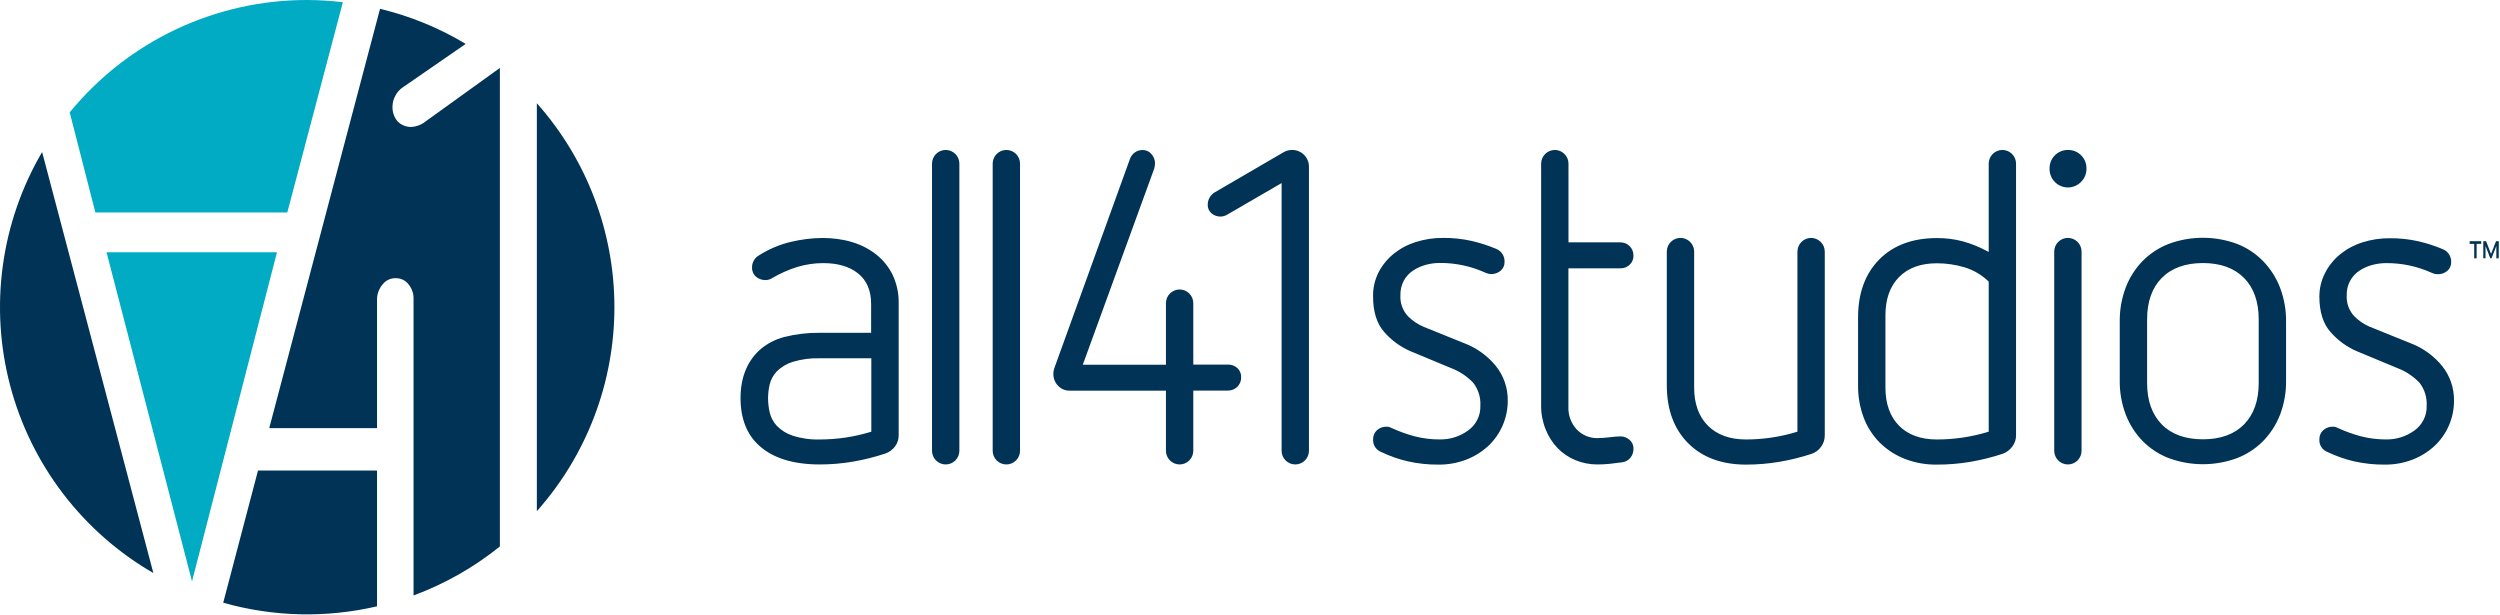 <svg width="1399" height="344" viewBox="0 0 1399 344" fill="none" xmlns="http://www.w3.org/2000/svg">
<path d="M1388.5 136.453H1385.92V144.567H1384.56V136.453H1382.01V134.978H1388.5V136.453ZM1398.28 144.567H1396.95V137.633L1394.26 144.511H1393.54L1390.9 137.633V144.511H1389.65V134.978H1391.21L1393.98 142.114L1396.78 134.978H1398.33L1398.28 144.567Z" fill="#003355"/>
<path d="M1370.37 238.184C1372.31 233.781 1373.29 229.018 1373.26 224.207C1373.37 217.181 1371.03 210.336 1366.64 204.846C1362.01 199.148 1355.97 194.767 1349.11 192.141L1325.97 182.792C1322.81 181.419 1319.94 179.461 1317.5 177.02C1316.02 175.445 1314.87 173.582 1314.13 171.546C1313.4 169.509 1313.09 167.343 1313.23 165.182C1313.14 162.426 1313.77 159.694 1315.07 157.259C1316.36 154.823 1318.27 152.768 1320.6 151.297C1322.75 149.925 1325.1 148.898 1327.57 148.255C1330.04 147.594 1332.58 147.253 1335.13 147.24C1344.07 147.159 1352.91 149.048 1361.04 152.772C1361.95 153.194 1362.93 153.426 1363.93 153.455C1365.94 153.557 1367.92 152.899 1369.47 151.611C1370.19 151.005 1370.77 150.241 1371.15 149.378C1371.53 148.515 1371.72 147.576 1371.68 146.632C1371.73 145.081 1371.29 143.553 1370.44 142.259C1369.58 140.965 1368.35 139.967 1366.9 139.404C1362.53 137.576 1358.01 136.114 1353.39 135.033C1348.08 133.835 1342.64 133.259 1337.2 133.319C1332.06 133.292 1326.94 134.069 1322.04 135.623C1317.51 137.04 1313.29 139.291 1309.59 142.262C1306.11 145.109 1303.24 148.635 1301.17 152.625C1299.03 156.743 1297.91 161.316 1297.92 165.957C1297.92 174.439 1300 181.114 1304.13 185.779C1308.18 190.428 1313.22 194.108 1318.89 196.548L1342.01 206.155C1346.54 207.931 1350.63 210.682 1353.98 214.213C1356.8 217.853 1358.22 222.391 1357.96 226.992C1358.06 229.715 1357.48 232.42 1356.27 234.861C1355.06 237.303 1353.26 239.402 1351.03 240.969C1346.46 244.259 1340.96 245.992 1335.33 245.911C1330.58 245.933 1325.85 245.351 1321.25 244.177C1316.95 243.04 1312.75 241.541 1308.71 239.696C1308.18 239.424 1307.63 239.184 1307.07 238.977C1306.58 238.836 1306.08 238.768 1305.57 238.774C1303.54 238.692 1301.55 239.414 1300.04 240.784C1299.34 241.44 1298.79 242.239 1298.42 243.127C1298.06 244.014 1297.89 244.97 1297.92 245.929C1297.83 247.421 1298.22 248.903 1299.03 250.16C1299.84 251.417 1301.02 252.383 1302.42 252.918C1307.17 255.204 1312.16 256.96 1317.3 258.154C1322.98 259.43 1328.78 260.049 1334.6 259.998C1339.85 260.042 1345.07 259.104 1349.98 257.233C1354.53 255.495 1358.71 252.911 1362.29 249.617C1365.74 246.397 1368.49 242.506 1370.37 238.184ZM1275.87 232.192C1278.2 226.109 1279.36 219.639 1279.28 213.125V179.934C1279.35 173.42 1278.2 166.951 1275.87 160.867C1273.74 155.366 1270.53 150.349 1266.43 146.116C1262.29 141.889 1257.3 138.594 1251.78 136.453C1239.49 131.93 1225.98 131.93 1213.69 136.453C1208.19 138.571 1203.2 141.826 1199.05 146.005C1194.94 150.239 1191.73 155.255 1189.61 160.757C1187.29 166.843 1186.14 173.311 1186.21 179.823V213.014C1186.13 219.527 1187.29 225.995 1189.61 232.081C1191.73 237.582 1194.94 242.599 1199.05 246.833C1203.2 251.016 1208.19 254.271 1213.69 256.384C1225.98 260.908 1239.49 260.908 1251.78 256.384C1257.29 254.276 1262.28 251.02 1266.43 246.833C1270.52 242.632 1273.73 237.653 1275.87 232.192ZM1263.97 214.36C1263.97 224.189 1261.21 231.97 1255.77 237.502C1250.33 243.034 1242.57 245.837 1232.74 245.837C1222.91 245.837 1215.15 243.034 1209.72 237.502C1204.3 231.97 1201.52 224.189 1201.52 214.36V178.68C1201.52 168.852 1204.27 161.052 1209.72 155.538C1215.18 150.025 1222.91 147.204 1232.74 147.204C1242.57 147.204 1250.31 150.006 1255.77 155.538C1261.23 161.07 1263.97 168.852 1263.97 178.68V214.36ZM1164.84 140.787C1164.84 138.757 1164.04 136.811 1162.6 135.375C1161.17 133.94 1159.22 133.134 1157.19 133.134C1155.16 133.134 1153.21 133.94 1151.78 135.375C1150.34 136.811 1149.54 138.757 1149.54 140.787V252.254C1149.54 254.283 1150.34 256.23 1151.78 257.665C1153.21 259.1 1155.16 259.906 1157.19 259.906C1159.22 259.906 1161.17 259.1 1162.6 257.665C1164.04 256.23 1164.84 254.283 1164.84 252.254V140.787ZM1149.83 101.768C1150.79 102.759 1151.93 103.547 1153.2 104.084C1154.47 104.622 1155.83 104.9 1157.21 104.9C1158.58 104.9 1159.95 104.622 1161.21 104.084C1162.48 103.547 1163.63 102.759 1164.58 101.768C1165.57 100.789 1166.34 99.62 1166.85 98.333C1167.37 97.046 1167.62 95.668 1167.59 94.282C1167.61 92.915 1167.36 91.557 1166.85 90.29C1166.33 89.022 1165.57 87.871 1164.6 86.904C1163.64 85.937 1162.49 85.175 1161.22 84.662C1159.95 84.149 1158.59 83.896 1157.23 83.919C1155.87 83.906 1154.52 84.166 1153.26 84.684C1152 85.201 1150.86 85.965 1149.9 86.931C1148.94 87.897 1148.18 89.045 1147.67 90.307C1147.17 91.57 1146.92 92.921 1146.94 94.282C1146.89 95.66 1147.13 97.033 1147.63 98.319C1148.12 99.604 1148.87 100.778 1149.83 101.768ZM1126.1 249.857C1127.47 248.074 1128.2 245.888 1128.18 243.643V91.571C1128.18 89.542 1127.38 87.595 1125.94 86.16C1124.51 84.725 1122.56 83.919 1120.53 83.919C1118.5 83.919 1116.56 84.725 1115.12 86.16C1113.69 87.595 1112.88 89.542 1112.88 91.571V140.989L1111.81 140.436C1107.57 138.153 1103.08 136.353 1098.44 135.07C1093.68 133.804 1088.78 133.184 1083.86 133.226C1070.34 133.226 1059.5 137.246 1051.64 145.194C1043.79 153.141 1039.78 164.02 1039.78 177.537V215.688C1039.71 221.855 1040.78 227.982 1042.94 233.759C1044.92 238.967 1047.96 243.703 1051.88 247.662C1055.86 251.595 1060.6 254.681 1065.8 256.735C1071.55 258.974 1077.68 260.083 1083.86 259.998C1090.21 260.008 1096.55 259.478 1102.81 258.413C1108.91 257.358 1114.92 255.848 1120.79 253.895C1122.93 253.116 1124.78 251.708 1126.1 249.857ZM1112.88 241.559L1112.36 241.725C1103.12 244.518 1093.51 245.935 1083.86 245.929C1074.84 245.929 1067.72 243.329 1062.69 238.221C1057.65 233.114 1055.09 225.922 1055.09 216.924V176.356C1055.09 167.34 1057.65 160.185 1062.69 155.059C1067.72 149.933 1074.84 147.333 1083.86 147.333C1089.09 147.325 1094.31 148.083 1099.33 149.582C1104.33 151.085 1108.9 153.759 1112.66 157.382L1112.88 157.585V241.559ZM1019.17 249.875C1020.47 248.058 1021.16 245.876 1021.14 243.643V140.787C1021.13 138.761 1020.32 136.823 1018.89 135.391C1017.45 133.959 1015.52 133.149 1013.49 133.134C1011.46 133.144 1009.52 133.953 1008.09 135.386C1006.66 136.819 1005.85 138.76 1005.84 140.787V241.559L1005.32 241.725C996.162 244.505 986.644 245.921 977.072 245.929C968.036 245.929 960.863 243.329 955.756 238.221C950.648 233.114 948.048 225.941 948.048 216.924V140.787C948.048 138.757 947.242 136.811 945.807 135.375C944.371 133.94 942.425 133.134 940.395 133.134C938.366 133.134 936.419 133.94 934.984 135.375C933.549 136.811 932.743 138.757 932.743 140.787V215.596C932.743 229.112 936.726 239.992 944.6 247.939C952.473 255.886 963.371 259.998 977.072 259.998C983.381 259.996 989.678 259.466 995.899 258.413C1002.03 257.367 1008.08 255.856 1013.99 253.895C1016.1 253.137 1017.91 251.73 1019.17 249.875ZM912.404 256.126C913.498 254.747 914.09 253.037 914.082 251.277C914.134 250.284 913.952 249.294 913.552 248.384C913.151 247.475 912.544 246.672 911.777 246.04C910.42 244.887 908.708 244.236 906.928 244.196C904.899 244.253 902.874 244.413 900.861 244.675C898.549 244.973 896.222 245.14 893.891 245.173C891.756 245.199 889.639 244.79 887.667 243.973C885.696 243.155 883.911 241.945 882.421 240.416C880.806 238.692 879.554 236.661 878.74 234.443C877.926 232.226 877.566 229.867 877.682 227.508V150.154H906.688C907.659 150.184 908.626 150.022 909.534 149.677C910.443 149.332 911.274 148.811 911.98 148.144C912.677 147.486 913.226 146.687 913.589 145.799C913.951 144.912 914.119 143.957 914.082 142.999C914.1 142.026 913.921 141.059 913.556 140.156C913.192 139.253 912.649 138.433 911.961 137.745C911.272 137.056 910.452 136.514 909.55 136.149C908.647 135.785 907.68 135.606 906.706 135.623H877.719V91.571C877.73 90.564 877.535 89.564 877.145 88.635C876.755 87.706 876.178 86.866 875.451 86.168C874.754 85.447 873.917 84.875 872.991 84.489C872.065 84.102 871.07 83.908 870.067 83.919C868.04 83.929 866.1 84.738 864.666 86.171C863.233 87.604 862.424 89.545 862.414 91.571V226.918C862.369 231.497 863.227 236.04 864.941 240.287C866.484 244.178 868.755 247.739 871.634 250.779C874.467 253.677 877.862 255.967 881.61 257.509C885.506 259.109 889.679 259.924 893.891 259.906C896.206 259.907 898.52 259.79 900.824 259.556C903.074 259.316 905.434 259.021 907.813 258.689C909.622 258.475 911.272 257.553 912.404 256.126ZM840.84 238.184C842.778 233.781 843.764 229.018 843.735 224.207C843.842 217.181 841.502 210.336 837.115 204.846C832.485 199.146 826.437 194.765 819.579 192.141L796.438 182.792C793.273 181.417 790.396 179.459 787.955 177.02C786.464 175.442 785.314 173.572 784.578 171.529C783.842 169.486 783.535 167.312 783.677 165.145C783.58 162.379 784.21 159.637 785.504 157.19C786.799 154.744 788.712 152.68 791.053 151.205C793.203 149.833 795.555 148.806 798.023 148.162C800.49 147.502 803.031 147.161 805.584 147.148C814.49 147.076 823.304 148.964 831.399 152.68C832.309 153.099 833.293 153.331 834.294 153.362C836.273 153.442 838.211 152.785 839.734 151.518C840.46 150.91 841.037 150.143 841.421 149.277C841.804 148.411 841.984 147.468 841.946 146.521C842.012 144.955 841.585 143.409 840.725 142.098C839.865 140.788 838.615 139.781 837.152 139.219C832.775 137.392 828.254 135.93 823.636 134.849C818.324 133.65 812.891 133.075 807.446 133.134C802.304 133.107 797.19 133.885 792.289 135.439C787.758 136.847 783.535 139.099 779.842 142.077C776.354 144.919 773.486 148.446 771.415 152.44C769.317 156.631 768.273 161.271 768.373 165.957C768.373 174.439 770.456 181.114 774.587 185.779C778.635 190.428 783.677 194.108 789.338 196.548L812.462 206.155C816.993 207.931 821.079 210.682 824.429 214.213C827.254 217.853 828.669 222.391 828.412 226.992C828.513 229.717 827.93 232.424 826.716 234.865C825.501 237.307 823.694 239.405 821.46 240.969C816.904 244.261 811.407 245.995 805.786 245.911C801.036 245.934 796.302 245.352 791.699 244.177C787.4 243.04 783.206 241.541 779.16 239.696C778.623 239.42 778.069 239.18 777.5 238.977C777.022 238.835 776.524 238.767 776.025 238.774C773.988 238.688 772 239.411 770.493 240.784C769.798 241.444 769.25 242.243 768.888 243.13C768.525 244.017 768.356 244.971 768.391 245.929C768.306 247.42 768.695 248.9 769.504 250.155C770.312 251.411 771.498 252.378 772.89 252.918C777.642 255.206 782.633 256.963 787.771 258.154C793.447 259.43 799.25 260.049 805.067 259.998C810.321 260.04 815.536 259.102 820.446 257.233C824.996 255.495 829.176 252.911 832.764 249.617C836.202 246.392 838.949 242.503 840.84 238.184ZM732.489 93.286C732.492 92.055 732.251 90.836 731.781 89.699C731.311 88.561 730.621 87.527 729.751 86.657C728.881 85.787 727.847 85.097 726.709 84.627C725.572 84.157 724.353 83.916 723.122 83.919C721.519 83.903 719.939 84.297 718.53 85.062L679.678 107.687C678.502 108.414 677.53 109.43 676.857 110.638C676.196 111.808 675.847 113.129 675.843 114.473C675.791 115.39 675.952 116.307 676.314 117.152C676.675 117.996 677.227 118.746 677.926 119.341C679.331 120.56 681.137 121.217 682.997 121.185C684.351 121.186 685.677 120.795 686.814 120.06L717.184 102.451V252.254C717.184 254.283 717.991 256.23 719.426 257.665C720.861 259.1 722.807 259.906 724.837 259.906C726.866 259.906 728.813 259.1 730.248 257.665C731.683 256.23 732.489 254.283 732.489 252.254V93.286ZM692.475 206.026C691.769 205.359 690.938 204.838 690.03 204.493C689.121 204.148 688.154 203.986 687.183 204.016H667.766V169.644C667.766 167.615 666.96 165.669 665.525 164.233C664.09 162.798 662.143 161.992 660.114 161.992C658.084 161.992 656.138 162.798 654.703 164.233C653.268 165.669 652.461 167.615 652.461 169.644V204.09H605.938L606.289 203.112L645.915 94.319C646.153 93.432 646.301 92.524 646.358 91.608C646.408 89.607 645.681 87.664 644.329 86.187C643.733 85.474 642.984 84.904 642.139 84.518C641.293 84.132 640.372 83.94 639.443 83.956C637.874 83.926 636.337 84.398 635.054 85.302C633.741 86.255 632.761 87.597 632.252 89.137L590.172 205.546C589.709 206.721 589.472 207.972 589.472 209.234C589.448 210.461 589.668 211.679 590.121 212.819C590.574 213.959 591.25 214.997 592.109 215.873C592.933 216.765 593.938 217.47 595.058 217.941C596.178 218.411 597.385 218.637 598.599 218.602H652.461V252.254C652.461 254.283 653.268 256.23 654.703 257.665C656.138 259.1 658.084 259.906 660.114 259.906C662.143 259.906 664.09 259.1 665.525 257.665C666.96 256.23 667.766 254.283 667.766 252.254V218.565H687.183C688.155 218.577 689.12 218.395 690.02 218.028C690.921 217.662 691.739 217.119 692.426 216.432C693.114 215.745 693.656 214.927 694.023 214.026C694.389 213.126 694.571 212.161 694.559 211.189C694.601 210.229 694.437 209.272 694.078 208.381C693.718 207.49 693.172 206.687 692.475 206.026ZM570.811 91.571C570.811 89.542 570.005 87.595 568.569 86.16C567.134 84.725 565.188 83.919 563.158 83.919C561.129 83.919 559.182 84.725 557.747 86.16C556.312 87.595 555.506 89.542 555.506 91.571V252.254C555.506 254.283 556.312 256.23 557.747 257.665C559.182 259.1 561.129 259.906 563.158 259.906C565.188 259.906 567.134 259.1 568.569 257.665C570.005 256.23 570.811 254.283 570.811 252.254V91.571ZM536.864 91.571C536.864 89.542 536.057 87.595 534.622 86.16C533.187 84.725 531.241 83.919 529.211 83.919C527.182 83.919 525.235 84.725 523.8 86.16C522.365 87.595 521.559 89.542 521.559 91.571V252.254C521.559 254.283 522.365 256.23 523.8 257.665C525.235 259.1 527.182 259.906 529.211 259.906C531.241 259.906 533.187 259.1 534.622 257.665C536.057 256.23 536.864 254.283 536.864 252.254V91.571ZM500.833 249.857C502.188 248.07 502.914 245.885 502.898 243.643V169.884C503.02 164.343 501.866 158.847 499.523 153.823C497.342 149.372 494.192 145.465 490.304 142.391C486.303 139.267 481.749 136.927 476.88 135.494C466.387 132.323 454.346 132.544 442.434 135.384C436.141 136.904 430.141 139.452 424.677 142.926C423.49 143.606 422.508 144.593 421.833 145.784C421.158 146.975 420.816 148.325 420.842 149.693C420.799 150.675 420.981 151.654 421.374 152.555C421.767 153.457 422.361 154.256 423.11 154.893C424.638 156.149 426.572 156.804 428.549 156.737C429.818 156.705 431.052 156.315 432.108 155.612C436.56 152.991 441.3 150.894 446.233 149.361C450.935 147.951 455.818 147.236 460.726 147.24C468.711 147.24 475.238 149.084 480.106 152.938C484.975 156.792 487.482 162.527 487.482 170.105V186.24H458.717C452.06 186.15 445.421 186.931 438.968 188.564C433.789 189.877 428.998 192.405 424.991 195.939C417.965 202.485 414.406 211.502 414.406 222.732C414.406 234.275 417.965 243.292 424.991 249.506C432.68 256.421 444.039 259.906 458.717 259.906C464.983 259.909 471.238 259.378 477.414 258.32C483.518 257.266 489.533 255.756 495.411 253.803C497.572 253.058 499.46 251.684 500.833 249.857ZM487.593 241.559L487.095 241.725C477.929 244.504 468.405 245.92 458.827 245.929C453.653 246.098 448.488 245.374 443.559 243.79C440.189 242.7 437.138 240.8 434.671 238.258C432.708 236.121 431.335 233.509 430.688 230.68C430.12 228.124 429.824 225.516 429.803 222.898C429.82 220.317 430.116 217.744 430.688 215.227C431.346 212.462 432.72 209.918 434.671 207.851C437.163 205.374 440.219 203.538 443.578 202.504C448.517 201.008 453.668 200.329 458.827 200.494H487.593V241.559Z" fill="#003355"/>
<path d="M300.419 57.772V286.054C328.378 254.607 343.823 213.992 343.823 171.913C343.823 129.834 328.378 89.219 300.419 57.772ZM279.712 38.041L236.803 68.928C234.828 70.177 232.57 70.906 230.238 71.048C228.794 71.088 227.357 70.828 226.018 70.286C224.678 69.743 223.466 68.929 222.457 67.895C220.526 65.586 219.52 62.642 219.635 59.634C219.659 57.476 220.223 55.359 221.277 53.475C222.279 51.559 223.759 49.933 225.573 48.755L260.608 24.562C245.72 15.618 229.552 9.002 212.665 4.942L150.671 239.568H210.987V168.225C210.834 164.847 211.998 161.542 214.233 159.005C215.112 157.908 216.239 157.035 217.521 156.458C218.803 155.881 220.204 155.616 221.608 155.686C222.879 155.673 224.137 155.938 225.293 156.464C226.45 156.99 227.477 157.763 228.302 158.729C230.475 161.162 231.596 164.358 231.418 167.616V333.222C248.903 326.754 265.219 317.488 279.73 305.784V38.041H279.712Z" fill="#003355"/>
<path d="M210.989 263.299H144.385L124.913 337.278C152.97 345.236 182.591 345.928 210.989 339.288V263.299Z" fill="#003355"/>
<path d="M154.99 141.174H59.62L107.453 325.33L154.99 141.174ZM53.369 118.88H160.78L191.869 1.236C185.248 0.441 178.586 0.028 171.917 0C146.487 -0.03 121.368 5.597 98.38 16.472C75.392 27.347 55.111 43.199 39.005 62.879L53.369 118.88Z" fill="#00ABC3"/>
<path d="M23.568 85.081C12.121 104.621 4.649 126.232 1.582 148.67C-1.484 171.108 -0.084 193.932 5.701 215.827C11.486 237.723 21.543 258.258 35.293 276.253C49.043 294.249 66.215 309.348 85.82 320.683L23.568 85.081Z" fill="#003355"/>
</svg>
